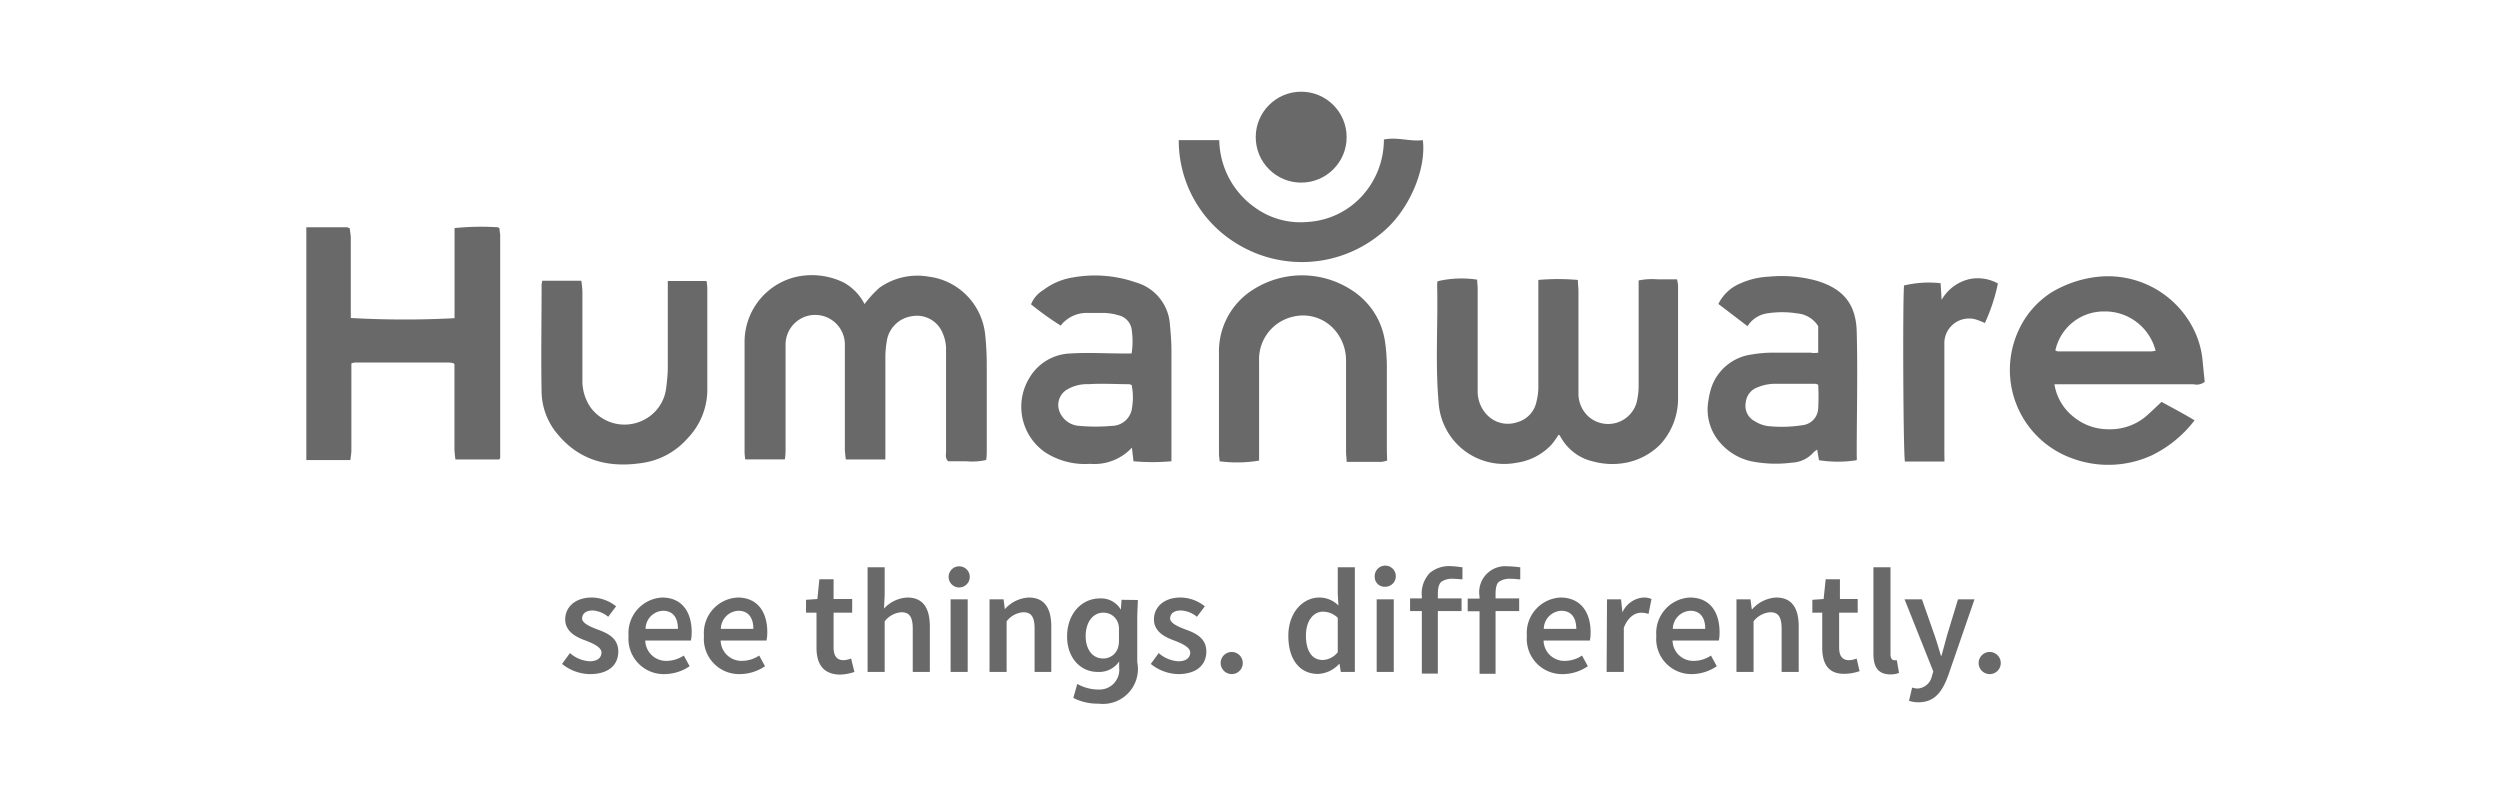 <svg id="Layer_2" data-name="Layer 2" xmlns="http://www.w3.org/2000/svg" viewBox="0 0 253 80"><defs><style>.cls-1{fill:#696969;}</style></defs><title>humanwre_logo</title><path class="cls-1" d="M31,23l4.14,0a1.39,1.39,0,0,1,.27.13c0,.25.08.57.09.88v8.17A96.07,96.07,0,0,0,46,32.2V23.08A27.55,27.55,0,0,1,50.42,23l.14.15s0,0,0,.08c0,.21.06.42.06.62q0,11.22,0,22.43c0,.05,0,.1-.1.22H46.09a10,10,0,0,1-.1-1.05c0-2.56,0-5.11,0-7.66v-.93l-.12-.12s0,0-.07,0a2.27,2.27,0,0,0-.35-.05H35.9a1.43,1.43,0,0,0-.34.09c0,.3,0,.62,0,.94v7.84c0,.31-.06.63-.1,1H31Z"/><path class="cls-1" d="M87.49,30.77A11.2,11.2,0,0,1,89,29.12,6.61,6.61,0,0,1,94,28a6.52,6.52,0,0,1,3.93,2,6.61,6.61,0,0,1,1.76,3.77,28.82,28.82,0,0,1,.17,3.22c0,2.85,0,5.7,0,8.56,0,.32,0,.64-.06,1a6.39,6.39,0,0,1-2,.13c-.63,0-1.26,0-1.85,0-.32-.33-.21-.68-.21-1,0-3.39,0-6.79,0-10.18a4,4,0,0,0-.33-1.75A2.8,2.8,0,0,0,92.29,32a3,3,0,0,0-2.5,2.27,9.72,9.72,0,0,0-.19,1.87c0,3.12,0,6.24,0,9.36v1h-4a9.6,9.6,0,0,1-.1-1q0-4.74,0-9.46c0-.39,0-.78,0-1.17a3,3,0,0,0-6,0c0,3.51,0,7,0,10.54,0,.34,0,.69-.08,1.08h-4a6.47,6.47,0,0,1-.07-.72c0-3.73,0-7.45,0-11.17a6.76,6.76,0,0,1,5.05-6.54,7.34,7.34,0,0,1,5,.54A5.15,5.15,0,0,1,87.49,30.77Z"/><path class="cls-1" d="M157.72,44a8,8,0,0,1-.71,1,6,6,0,0,1-3.59,1.84,6.63,6.63,0,0,1-7.83-6.09c-.35-3.92-.06-7.85-.15-11.78,0-.18,0-.35.05-.51a10.57,10.57,0,0,1,4-.16c0,.3.05.61.05.93V39.55A3.43,3.43,0,0,0,150.5,42a2.91,2.91,0,0,0,3.06.72,2.7,2.7,0,0,0,1.93-2.07,5.82,5.82,0,0,0,.19-1.5c0-3.27,0-6.55,0-9.82,0-.32,0-.64,0-1a22.71,22.71,0,0,1,4,0c0,.44.06.78.06,1.13q0,5.19,0,10.36a3.14,3.14,0,0,0,1,2.32,3,3,0,0,0,4.87-1.35,7,7,0,0,0,.22-1.77c0-3.22,0-6.43,0-9.64v-1a6.8,6.8,0,0,1,1.94-.11c.63,0,1.26,0,1.94,0a3.22,3.22,0,0,1,.11.63c0,3.81,0,7.62,0,11.44A6.85,6.85,0,0,1,168,45a6.73,6.73,0,0,1-3.18,1.77,7.34,7.34,0,0,1-3.55-.06A5,5,0,0,1,158,44.33l-.18-.3Z"/><path class="cls-1" d="M207.9,38.84a5.26,5.26,0,0,0,2,3.39,5.52,5.52,0,0,0,3.5,1.21,5.61,5.61,0,0,0,3.81-1.34c.51-.45,1-.93,1.54-1.43,1.07.59,2.19,1.17,3.34,1.87a12.11,12.11,0,0,1-4.35,3.55,10.54,10.54,0,0,1-8,.31,9.51,9.51,0,0,1-5.48-12.92,8.94,8.94,0,0,1,3.35-3.89A11.51,11.51,0,0,1,212.41,28a9.69,9.69,0,0,1,9.42,5,8.93,8.93,0,0,1,1.08,3.58c.07.71.14,1.42.21,2.06a1.32,1.32,0,0,1-1.12.25H207.9Zm.13-3.36a1.13,1.13,0,0,0,.24.08h9.44a2.27,2.27,0,0,0,.35-.05.1.1,0,0,0,.07,0s0-.05,0-.08a5.28,5.28,0,0,0-5.26-3.91A5,5,0,0,0,208,35.48Z"/><path class="cls-1" d="M114.55,45.3a5.17,5.17,0,0,1-4.24,1.64,7.38,7.38,0,0,1-4.53-1.16,5.6,5.6,0,0,1-1.62-7.51,5,5,0,0,1,4.21-2.5c1.74-.11,3.48,0,5.22,0h.93a8.15,8.15,0,0,0,0-2.46,1.73,1.73,0,0,0-1.35-1.41,5.54,5.54,0,0,0-1.41-.23c-.54,0-1.08,0-1.62,0a3.34,3.34,0,0,0-2.8,1.28,31.18,31.18,0,0,1-3-2.15,2.93,2.93,0,0,1,1.22-1.43,6.67,6.67,0,0,1,3-1.29,12.61,12.61,0,0,1,6.36.49,4.75,4.75,0,0,1,3.48,4.34c.08.8.14,1.61.15,2.41q0,5.17,0,10.36c0,.32,0,.64,0,1a21.41,21.41,0,0,1-3.84,0Zm0-6.31a.94.94,0,0,0-.26-.11c-1.38,0-2.77-.09-4.14,0a3.91,3.91,0,0,0-2.3.63,1.82,1.82,0,0,0-.59,2.23,2.29,2.29,0,0,0,2,1.36,18.33,18.33,0,0,0,3.23,0,2.08,2.08,0,0,0,2.08-1.89A6.25,6.25,0,0,0,114.53,39Z"/><path class="cls-1" d="M184,35.7V33a2.78,2.78,0,0,0-2.1-1.28,9.82,9.82,0,0,0-3.11,0,2.84,2.84,0,0,0-1.94,1.29l-2.95-2.25a4.29,4.29,0,0,1,2.23-2.08A7.87,7.87,0,0,1,179,28a13.43,13.43,0,0,1,4.81.4c2.51.75,4,2.15,4.09,5.13.11,4.17,0,8.35,0,12.52a4.38,4.38,0,0,1,0,.52,12.09,12.09,0,0,1-3.82,0l-.18-1.07a2.65,2.65,0,0,0-.35.26,3.09,3.09,0,0,1-2.21,1.06,12.67,12.67,0,0,1-4.12-.14,5.8,5.8,0,0,1-3-1.72,5.1,5.1,0,0,1-1.32-4.47,7.12,7.12,0,0,1,.33-1.38,5,5,0,0,1,4-3.23,12.71,12.71,0,0,1,2.05-.19c1.32,0,2.64,0,4,0C183.47,35.75,183.67,35.72,184,35.7Zm0,3.23a1.45,1.45,0,0,0-.31-.09c-1.34,0-2.69,0-4,0a4.56,4.56,0,0,0-1.83.36,1.79,1.79,0,0,0-1.19,1.55,1.74,1.74,0,0,0,.92,1.88,3.31,3.31,0,0,0,1.25.48,13.48,13.48,0,0,0,3.75-.11A1.78,1.78,0,0,0,184,41.35,21.65,21.65,0,0,0,184,38.93Z"/><path class="cls-1" d="M140.38,46.61a3.38,3.38,0,0,1-.58.13h-3.52c0-.36-.06-.68-.06-1,0-3.06,0-6.12,0-9.18a4.71,4.71,0,0,0-1.37-3.41,4.25,4.25,0,0,0-4-1.1,4.41,4.41,0,0,0-3.43,4.47c0,3,0,6.06,0,9.09v1a13.21,13.21,0,0,1-4,.07c0-.24-.06-.5-.06-.75,0-3.39,0-6.78,0-10.17a7.38,7.38,0,0,1,3.44-6.44,9.2,9.2,0,0,1,10.37.3,7.42,7.42,0,0,1,3,5,18.24,18.24,0,0,1,.18,2.77c0,2.76,0,5.52,0,8.28Z"/><path class="cls-1" d="M54.88,28.41h3.95a10,10,0,0,1,.11,1.06c0,3.06,0,6.12,0,9.18a4.75,4.75,0,0,0,.79,2.53A4.26,4.26,0,0,0,65,42.57a4.17,4.17,0,0,0,2.43-3.42,17.8,17.8,0,0,0,.15-1.78c0-2.64,0-5.29,0-7.93v-1h3.92a5.62,5.62,0,0,1,.08.69c0,3.48,0,7,0,10.45a7.1,7.1,0,0,1-2,4.78A7.49,7.49,0,0,1,65,46.85c-3.31.51-6.28-.18-8.52-2.85a6.8,6.8,0,0,1-1.67-4.28c-.07-3.63,0-7.27,0-10.9A3.19,3.19,0,0,1,54.88,28.41Z"/><path class="cls-1" d="M119.29,14.18h4.1A8.52,8.52,0,0,0,127,21a7.83,7.83,0,0,0,5.34,1.46,8.1,8.1,0,0,0,5.53-2.66,8.47,8.47,0,0,0,2.18-5.68c1.38-.28,2.66.23,3.94.06.37,2.95-1.39,7.13-4.13,9.37a12.56,12.56,0,0,1-14.51,1.22A12.21,12.21,0,0,1,119.29,14.18Z"/><path class="cls-1" d="M196.78,46.71h-4c-.17-.69-.24-16.19-.09-17.82a10.8,10.8,0,0,1,3.7-.23l.1,1.69a4.35,4.35,0,0,1,3-2.14,4.22,4.22,0,0,1,2.7.48,18.61,18.61,0,0,1-1.32,4c-.25-.11-.43-.19-.63-.26a2.5,2.5,0,0,0-3.47,2.4c0,3.63,0,7.27,0,10.9Z"/><circle class="cls-1" cx="131.68" cy="13.88" r="4.6"/><path class="cls-1" d="M56.88,67.19l.8-1.1a3.28,3.28,0,0,0,2,.83c.81,0,1.19-.38,1.19-.89s-.8-.9-1.59-1.2c-1-.36-2.08-.92-2.08-2.15s1-2.21,2.69-2.21a4,4,0,0,1,2.46.89l-.8,1.06A2.76,2.76,0,0,0,60,61.78c-.74,0-1.09.35-1.09.81s.75.81,1.55,1.11c1,.37,2.11.85,2.11,2.23s-1,2.29-2.87,2.29A4.57,4.57,0,0,1,56.88,67.19Z"/><path class="cls-1" d="M63.61,64.35A3.6,3.6,0,0,1,67,60.47c2,0,3,1.44,3,3.51a4.33,4.33,0,0,1-.08.84H65.3a2.11,2.11,0,0,0,2.18,2.06,3.17,3.17,0,0,0,1.72-.54l.59,1.08a4.58,4.58,0,0,1-2.54.8A3.57,3.57,0,0,1,63.61,64.35Zm5-.71c0-1.13-.51-1.83-1.52-1.83a1.85,1.85,0,0,0-1.76,1.83Z"/><path class="cls-1" d="M71.24,64.35a3.6,3.6,0,0,1,3.41-3.88c2,0,3,1.44,3,3.51a4.33,4.33,0,0,1-.08.84H72.93a2.11,2.11,0,0,0,2.18,2.06,3.17,3.17,0,0,0,1.72-.54l.59,1.08a4.58,4.58,0,0,1-2.54.8A3.57,3.57,0,0,1,71.24,64.35Zm5-.71c0-1.13-.51-1.83-1.52-1.83a1.86,1.86,0,0,0-1.77,1.83Z"/><path class="cls-1" d="M82.63,65.55V62H81.57v-1.3l1.15-.08.2-2h1.44v2h1.88V62H84.36v3.52c0,.87.34,1.29,1,1.29a2.21,2.21,0,0,0,.77-.17L86.47,68a4.86,4.86,0,0,1-1.51.27C83.26,68.22,82.63,67.14,82.63,65.55Z"/><path class="cls-1" d="M87.8,57.41h1.73v2.75l-.07,1.43a3.42,3.42,0,0,1,2.37-1.12c1.58,0,2.27,1.07,2.27,2.94V68H92.37V63.63c0-1.22-.35-1.67-1.15-1.67a2.34,2.34,0,0,0-1.69.92V68H87.8Z"/><path class="cls-1" d="M96,58.38a1.07,1.07,0,0,1,2.14,0,1.07,1.07,0,0,1-2.14,0Zm.2,2.27h1.73V68H96.2Z"/><path class="cls-1" d="M100.14,60.65h1.42l.13,1h0a3.45,3.45,0,0,1,2.42-1.18c1.59,0,2.28,1.07,2.28,2.94V68H104.7V63.63c0-1.22-.34-1.67-1.15-1.67a2.32,2.32,0,0,0-1.68.92V68h-1.73Z"/><path class="cls-1" d="M115.15,60.72c0,.49-.06,1.1-.06,2.1V67a3.54,3.54,0,0,1-3.92,4.21,5.4,5.4,0,0,1-2.55-.58l.4-1.42a4.33,4.33,0,0,0,2.14.57,2,2,0,0,0,2.1-2.22v-.62h0A2.45,2.45,0,0,1,111.1,68c-1.82,0-3.11-1.5-3.11-3.57,0-2.42,1.56-3.87,3.31-3.87a2.31,2.31,0,0,1,2.13,1.14h0l.07-1Zm-1.91,2.94a1.9,1.9,0,0,0-.06-.5A1.55,1.55,0,0,0,111.66,62c-1,0-1.79.89-1.79,2.39,0,1.24.62,2.25,1.79,2.25a1.55,1.55,0,0,0,1.49-1.12,2.32,2.32,0,0,0,.09-.65Z"/><path class="cls-1" d="M116.46,67.19l.8-1.1a3.28,3.28,0,0,0,2,.83c.81,0,1.19-.38,1.19-.89s-.8-.9-1.59-1.2c-1-.36-2.08-.92-2.08-2.15s1-2.21,2.69-2.21a4,4,0,0,1,2.46.89l-.8,1.06a2.74,2.74,0,0,0-1.62-.64c-.74,0-1.09.35-1.09.81s.75.81,1.55,1.11c1,.37,2.11.85,2.11,2.23s-1,2.29-2.87,2.29A4.57,4.57,0,0,1,116.46,67.19Z"/><path class="cls-1" d="M123.53,67.05a1.12,1.12,0,1,1,1.12,1.17A1.13,1.13,0,0,1,123.53,67.05Z"/><path class="cls-1" d="M130.38,64.35c0-2.41,1.51-3.88,3.13-3.88a2.71,2.71,0,0,1,1.94.81l-.07-1.19V57.41h1.73V68h-1.42l-.13-.8h-.05a3.06,3.06,0,0,1-2.1,1C131.57,68.22,130.38,66.79,130.38,64.35Zm5,1.61V62.52a2.18,2.18,0,0,0-1.5-.62c-.94,0-1.72.89-1.72,2.43s.62,2.46,1.68,2.46A2,2,0,0,0,135.38,66Z"/><path class="cls-1" d="M139.12,58.38a1.07,1.07,0,1,1,1.07,1A1,1,0,0,1,139.12,58.38Zm.2,2.27h1.73V68h-1.73Z"/><path class="cls-1" d="M146.69,57.29a3,3,0,0,0-2,.7,3,3,0,0,0-.8,2.36v.21h-1.19v1.28h1.19v6.33h1.62V61.84h2.4V60.56h-2.4v-.45c0-.67.14-1.1.41-1.27a1.93,1.93,0,0,1,1.05-.27,8.91,8.91,0,0,1,.91.06H148V57.4l-.11,0A9.84,9.84,0,0,0,146.69,57.29Z"/><path class="cls-1" d="M151.75,58.84a1.93,1.93,0,0,1,1.05-.27,8.74,8.74,0,0,1,.91.06h.14V57.4l-.11,0a9.7,9.7,0,0,0-1.17-.09,2.63,2.63,0,0,0-2.84,3.06v.21h-1.2v1.28h1.2v6.33h1.62V61.84h2.39V60.56h-2.39v-.45C151.35,59.44,151.48,59,151.75,58.84Z"/><path class="cls-1" d="M154.52,64.35a3.59,3.59,0,0,1,3.4-3.88c2,0,3.05,1.44,3.05,3.51a4.46,4.46,0,0,1-.07.84h-4.69a2.1,2.1,0,0,0,2.18,2.06,3.12,3.12,0,0,0,1.71-.54l.59,1.08a4.53,4.53,0,0,1-2.53.8A3.57,3.57,0,0,1,154.52,64.35Zm5-.71c0-1.13-.51-1.83-1.52-1.83a1.86,1.86,0,0,0-1.77,1.83Z"/><path class="cls-1" d="M162.63,60.65h1.42l.14,1.32h0a2.54,2.54,0,0,1,2.1-1.5,1.91,1.91,0,0,1,.84.15l-.3,1.51a2.29,2.29,0,0,0-.76-.12c-.59,0-1.3.4-1.74,1.52V68h-1.74Z"/><path class="cls-1" d="M167.62,64.35a3.59,3.59,0,0,1,3.4-3.88c2,0,3,1.44,3,3.51a4.46,4.46,0,0,1-.07.84h-4.69a2.1,2.1,0,0,0,2.17,2.06,3.12,3.12,0,0,0,1.72-.54l.59,1.08a4.56,4.56,0,0,1-2.54.8A3.56,3.56,0,0,1,167.62,64.35Zm4.95-.71c0-1.13-.5-1.83-1.51-1.83a1.86,1.86,0,0,0-1.77,1.83Z"/><path class="cls-1" d="M175.73,60.65h1.42l.13,1h.05a3.47,3.47,0,0,1,2.43-1.18c1.58,0,2.27,1.07,2.27,2.94V68H180.3V63.63c0-1.22-.35-1.67-1.15-1.67a2.34,2.34,0,0,0-1.69.92V68h-1.73Z"/><path class="cls-1" d="M184.41,65.55V62h-1v-1.3l1.14-.08.21-2h1.44v2H188V62h-1.88v3.52c0,.87.33,1.29,1,1.29a2.12,2.12,0,0,0,.77-.17l.3,1.28a4.86,4.86,0,0,1-1.51.27C185,68.22,184.41,67.14,184.41,65.55Z"/><path class="cls-1" d="M189.59,66.14V57.41h1.73v8.82c0,.43.19.58.37.58a1,1,0,0,0,.27,0l.22,1.29a2.33,2.33,0,0,1-.92.15C190,68.22,189.59,67.43,189.59,66.14Z"/><path class="cls-1" d="M193.19,70.92l.32-1.34a2.08,2.08,0,0,0,.53.1,1.57,1.57,0,0,0,1.47-1.27l.14-.46-2.91-7.3h1.76l1.27,3.62c.23.66.44,1.39.65,2.09h.06c.19-.68.38-1.41.57-2.09l1.1-3.62h1.67l-2.67,7.73c-.61,1.66-1.39,2.69-3,2.69A2.89,2.89,0,0,1,193.19,70.92Z"/><path class="cls-1" d="M200.24,67.05a1.12,1.12,0,1,1,1.12,1.17A1.12,1.12,0,0,1,200.24,67.05Z"/></svg>
